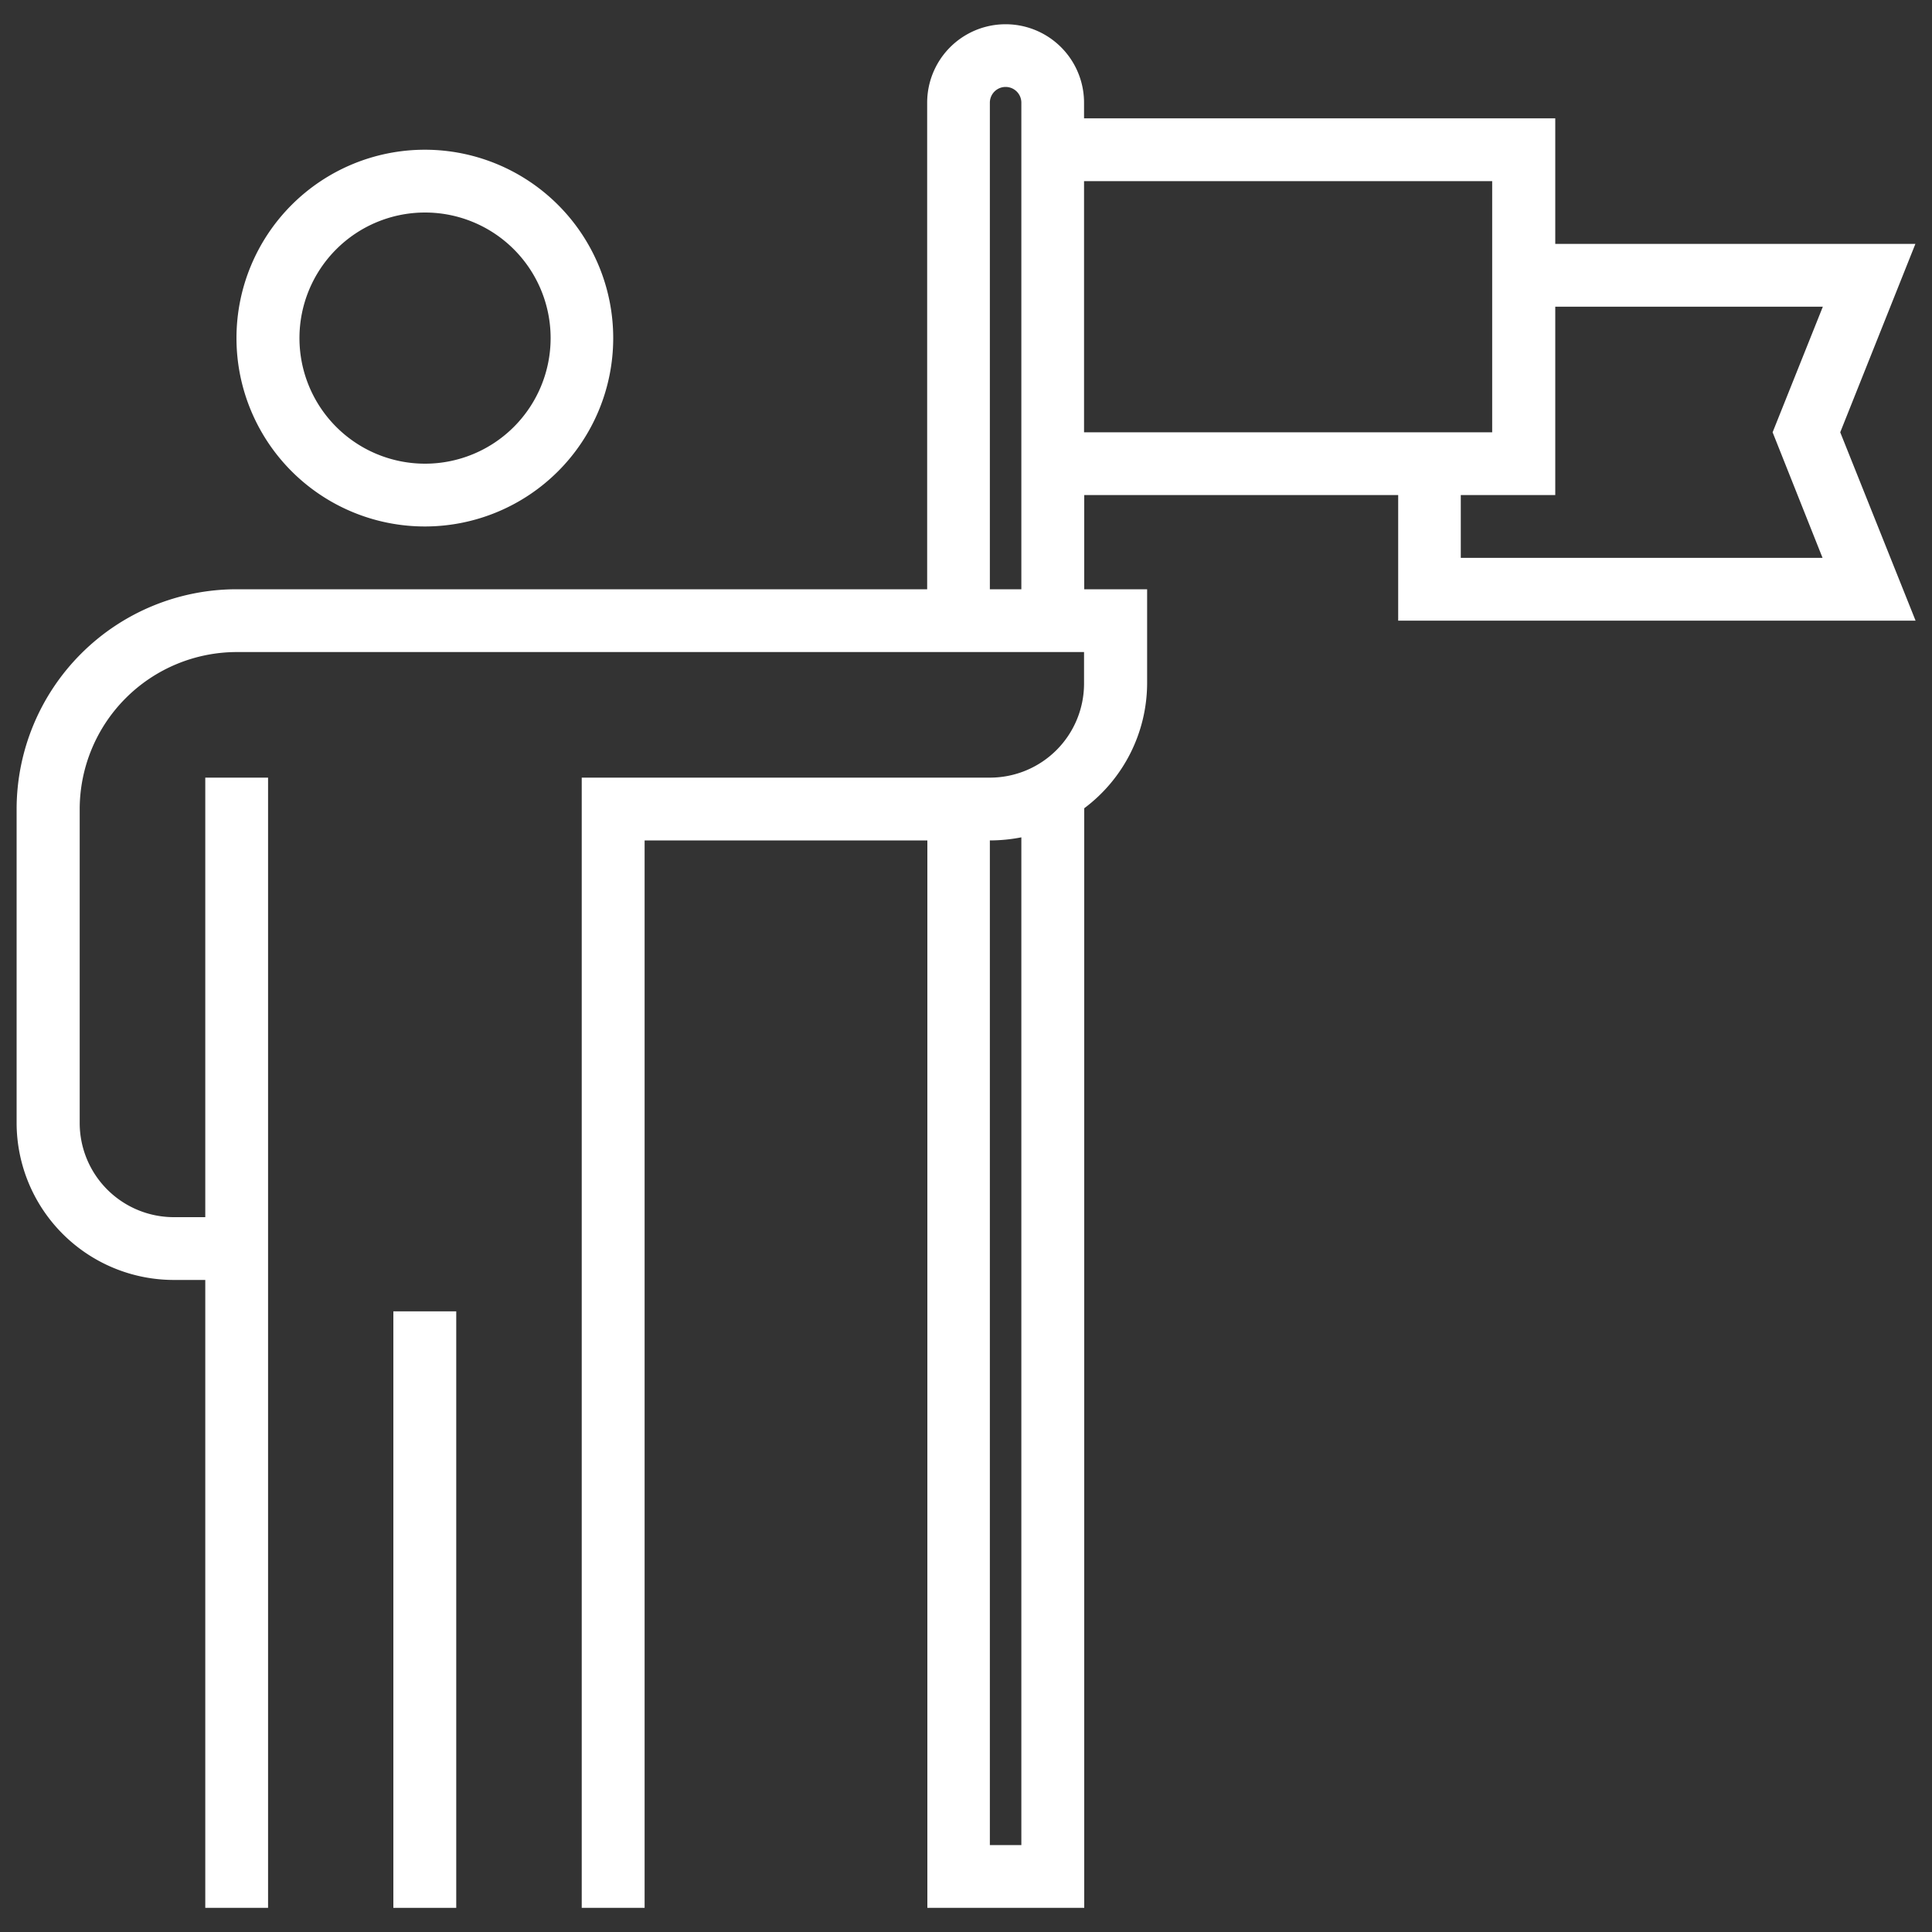<?xml version="1.0" encoding="UTF-8"?> <svg xmlns="http://www.w3.org/2000/svg" id="Layer_1" data-name="Layer 1" viewBox="0 0 200 200"><rect x="0" y="0" width="200" height="200" fill="#333333" stroke="none"/> <defs> <style>.cls-1{fill:#fff;}</style> </defs> <path class="cls-1" d="M44,54.5A19.5,19.5,0,1,0,24.48,35,19.5,19.5,0,0,0,44,54.5ZM44,22A13,13,0,1,1,31,35,13,13,0,0,1,44,22Z"></path> <path class="cls-1" d="M40.72,135.75h6.51V197.5H40.72Z"></path> <path class="cls-1" d="M198.28,25.25H161v-13H112.22V10.63a8.12,8.12,0,1,0-16.24,0V61H24.48A22.78,22.78,0,0,0,1.72,83.75v32.5A16.28,16.28,0,0,0,18,132.5h3.25v65h6.5V80.5h-6.5V126H18a9.75,9.75,0,0,1-9.75-9.75V83.75A16.28,16.28,0,0,1,24.48,67.5h87.74v3.25a9.74,9.74,0,0,1-9.75,9.75H60.22v117h6.51V87H96V197.5h16.24V83.67a16.21,16.21,0,0,0,6.51-12.92V61h-6.51V51.25h32.5v13h53.56l-7.8-19.5ZM105.73,191h-3.26V87a16.92,16.92,0,0,0,3.26-.32Zm0-130h-3.26V10.63a1.63,1.63,0,0,1,3.26,0Zm6.49-42.25h42.25v26H112.22Zm76.45,39H151.22v-6.5H161V31.75h27.7l-5.2,13Z"></path> </svg> 
